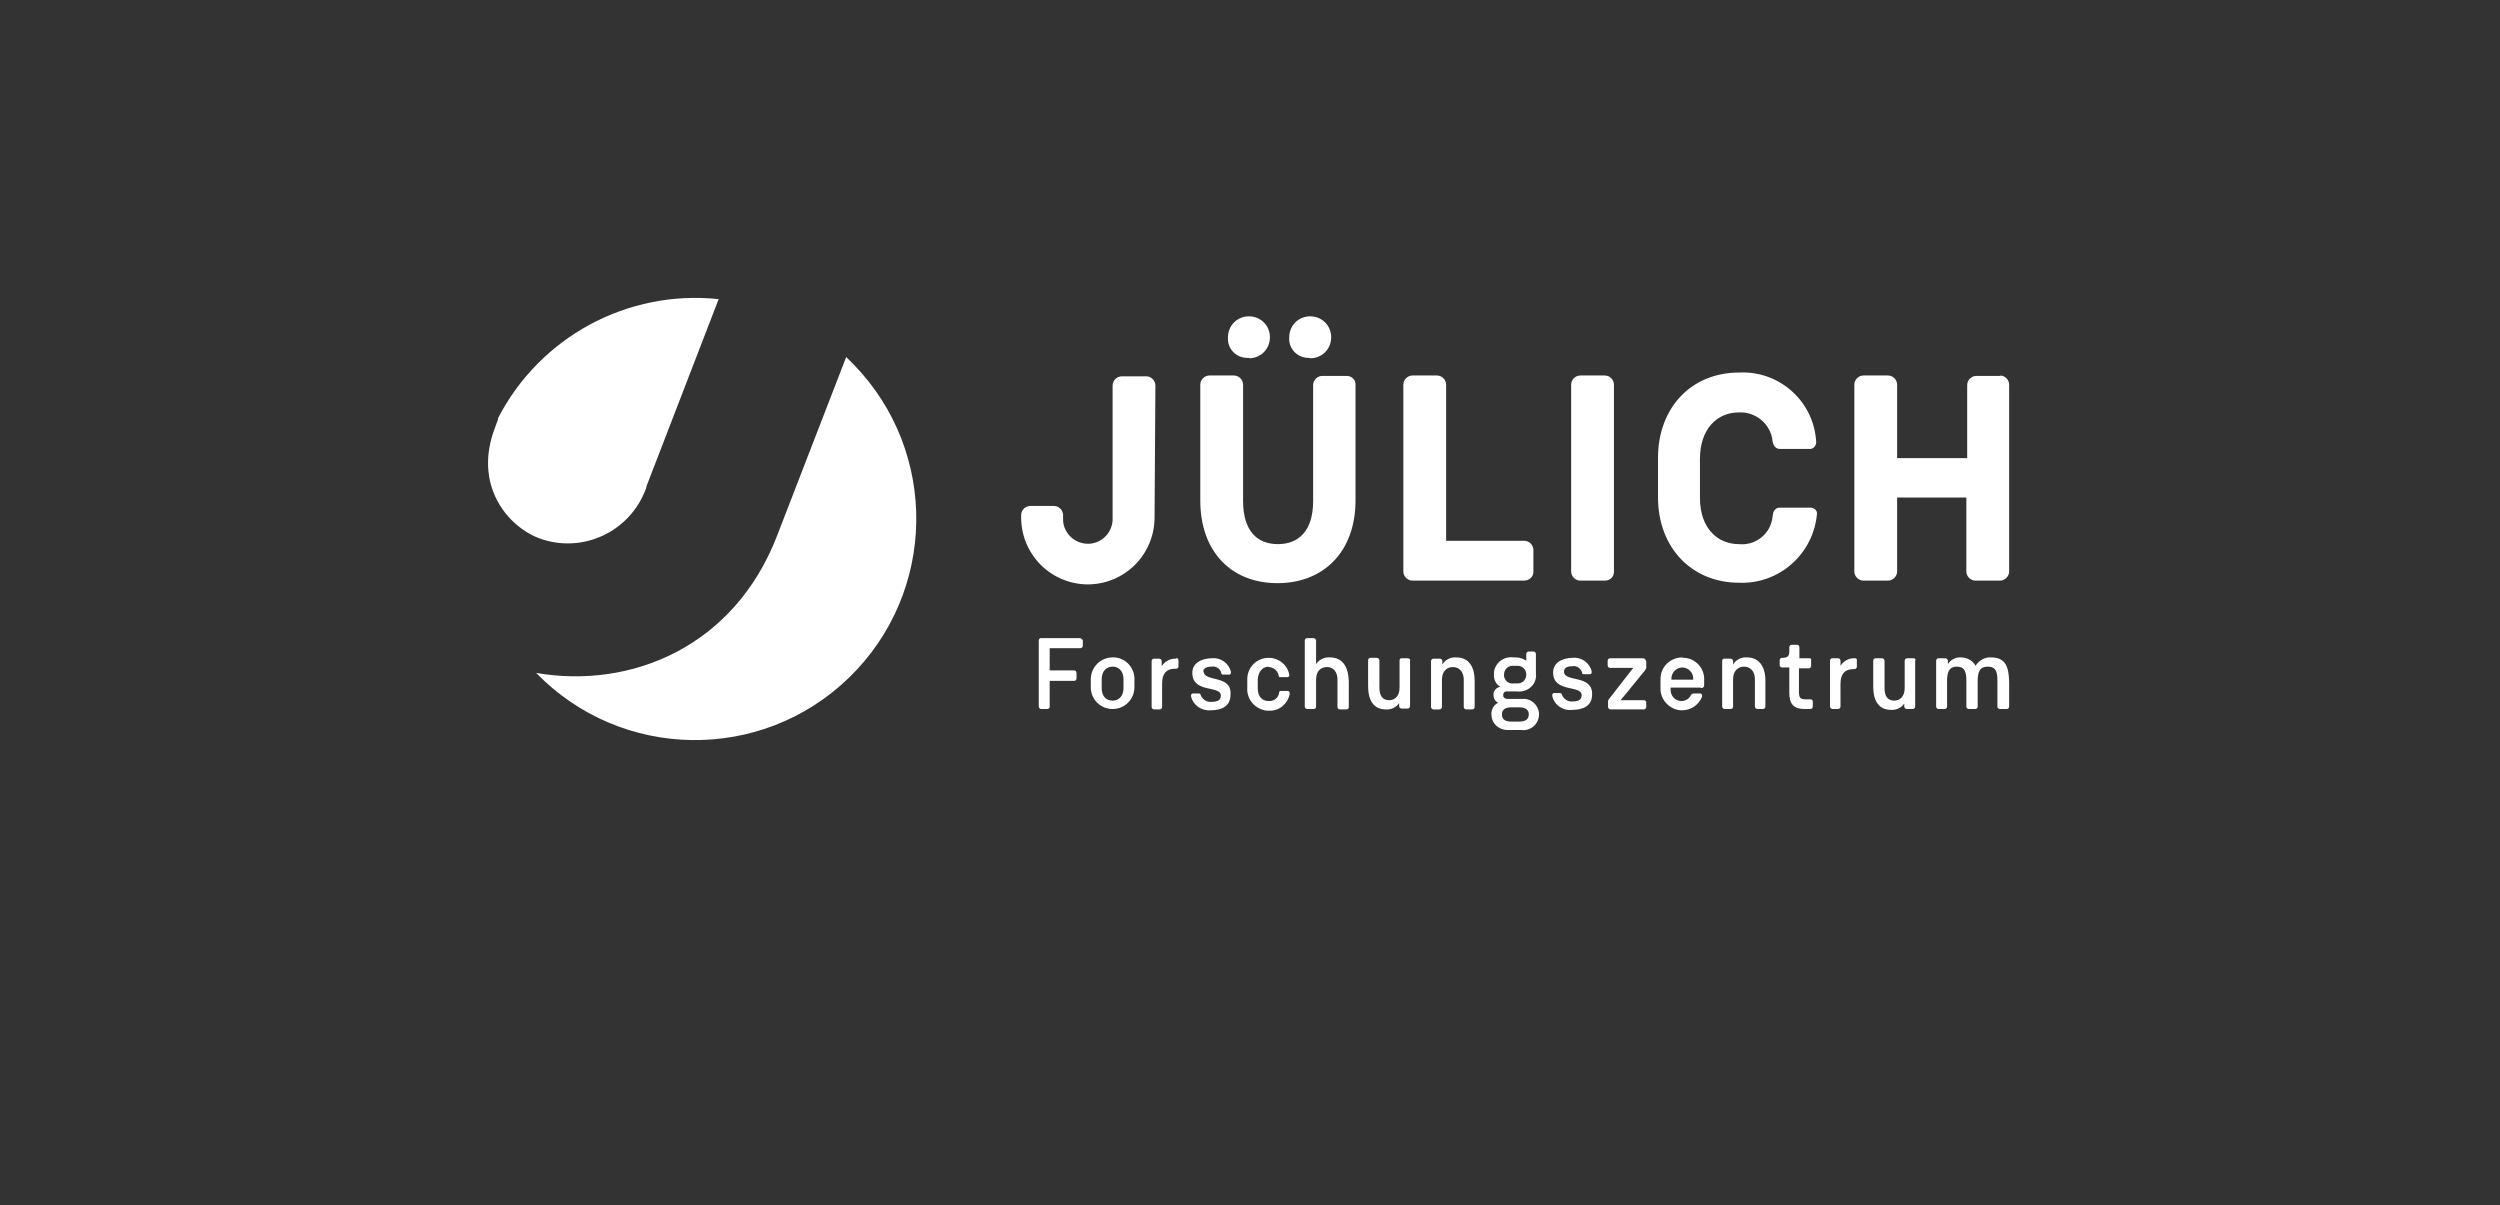 <svg xmlns="http://www.w3.org/2000/svg" xmlns:xlink="http://www.w3.org/1999/xlink" id="Ebene_1" x="0px" y="0px" viewBox="0 0 595.9 287.3" style="enable-background:new 0 0 595.9 287.3;" xml:space="preserve"><rect x="0" y="0" width="595.9" height="287.3" fill="#333333" stroke="none"/><style type="text/css">	.st0{display:none;}	.st1{display:inline;fill-rule:evenodd;clip-rule:evenodd;}	.st2{fill:#FFFFFF;}</style><g id="Ebene_2_00000096034104594294553780000007799845693835229056_" class="st0">	<rect x="0.7" y="-2" class="st1" width="595.1" height="289.9"></rect></g><g id="Ebene_1_00000084532526037239489370000013242412098368511409_">	<path class="st2" d="M335.6,156.9h-1.5c-0.3,0-0.5,0.2-0.5,0.5l0,0v6.5c0,1.9-1,3-2.5,3s-2.3-1-2.3-3v-6.5c0-0.3-0.3-0.6-0.6-0.6  h-1.5c-0.3,0-0.6,0.2-0.6,0.6v6.2c0,3.4,1.4,5.5,4.2,5.5c1.3,0.1,2.5-0.5,3.2-1.5v0.7c0,0.3,0.2,0.5,0.5,0.6l0,0h1.5  c0.3,0,0.6-0.2,0.6-0.6v-10.9C336.2,157.2,335.9,156.9,335.6,156.9L335.6,156.9L335.6,156.9z M317,156.7c-1.3-0.1-2.6,0.5-3.3,1.6  v-5.6c0-0.3-0.3-0.6-0.6-0.6h-1.5c-0.3,0-0.6,0.2-0.6,0.6l0,0v15.7c0,0.3,0.2,0.5,0.5,0.6l0,0h1.6c0.3,0,0.6-0.2,0.6-0.5l0,0V162  c0-1.9,1-3,2.6-3c1.5,0,2.5,1.1,2.5,3v6.5c0,0.3,0.2,0.6,0.6,0.6l0,0h1.5c0.3,0,0.6-0.2,0.6-0.5l0,0v-6.2  C321.4,158.9,320,156.7,317,156.7L317,156.7z M321,89.6h-5.8c-1.2,0-2.2,1-2.2,2.2v27.6c0,7.2-3.5,10.3-8.4,10.3s-8.3-3.1-8.3-10.3  V91.7c0-1.2-1-2.2-2.2-2.2h-5.8c-1.2,0-2.2,1-2.2,2.2v27.6c0,12.2,7.4,19.7,18.4,19.7s18.6-7.5,18.6-19.7V91.7  C323.2,90.6,322.2,89.6,321,89.6L321,89.6z M280.4,157h-0.3c-1.3,0-2.5,0.7-3.2,1.8v-1.2c0-0.3-0.2-0.5-0.5-0.6l0,0h-1.3  c-0.3,0-0.6,0.2-0.6,0.6v10.9c0,0.3,0.2,0.5,0.5,0.6l0,0h1.4c0.3,0,0.6-0.2,0.6-0.6v-5.6c0-2.3,1-3.5,3-3.5h0.3  c0.3,0,0.6-0.2,0.6-0.5l0,0v-1.5c0-0.3-0.2-0.5-0.5-0.6V157z M302.3,159c1.3,0,2.3,0.9,2.5,2.1c0,0.2,0.2,0.4,0.4,0.3h1.7  c0.2,0,0.4-0.2,0.4-0.3l0,0c0-0.1,0-0.2,0-0.3c-0.4-2.3-2.5-4-4.9-4c-2.8,0-5.1,2.2-5.1,5.1c0,0.1,0,0.3,0,0.4v1.6  c-0.2,2.8,1.9,5.2,4.7,5.5c0.2,0,0.3,0,0.5,0c2.4,0.1,4.4-1.6,4.9-3.9c0-0.1,0-0.3,0-0.4c0-0.2-0.2-0.4-0.4-0.4l0,0h-1.7  c-0.2,0-0.4,0.1-0.4,0.3l0,0c-0.1,1.3-1.2,2.2-2.5,2.1c-1.5,0-2.6-1-2.6-3V162c0.1-2,1.2-3.1,2.7-3.1L302.3,159z M286.8,160.2  c0-1,0.9-1.3,2-1.3c1-0.2,2.1,0.5,2.3,1.5c0,0.3,0.2,0.4,0.4,0.4h1.5c0.2,0,0.4-0.2,0.4-0.4l0,0c0-0.1,0-0.2,0-0.3  c-0.5-2-2.4-3.4-4.5-3.2c-2.3,0-4.7,1-4.7,3.5c0,4.9,6.8,2.9,6.8,5.4c0,1.1-0.8,1.5-2.3,1.5c-1.1,0.1-2.1-0.6-2.5-1.6  c0-0.2-0.2-0.4-0.4-0.4h-1.5c-0.2,0-0.4,0.2-0.4,0.4c0,0.1,0,0.2,0,0.3c0.5,2.1,2.5,3.5,4.7,3.3c2.5,0,4.7-0.9,4.7-3.7  c0.4-4.9-6.4-2.9-6.4-5.6L286.8,160.2z M297.7,85.4c2.8,0,5-2.2,5-5s-2.2-5-5-5c-2.8,0-5,2.2-5,5c-0.2,2.6,1.8,4.8,4.4,4.9  c0.2,0,0.5,0,0.7,0L297.7,85.4z M312.3,85.4c2.8,0,5-2.2,5-5s-2.2-5-5-5c-2.8,0-5,2.2-5,5c-0.2,2.6,1.8,4.8,4.4,4.9  C311.9,85.3,312.2,85.3,312.3,85.4L312.3,85.4z M275.4,91.9c0-1.2-1-2.2-2.2-2.2h-5.8c-1.2,0-2.2,1-2.2,2.2v31.4  c0.2,3.3-2.3,6.1-5.5,6.3c-3.3,0.2-6.1-2.3-6.3-5.5c0-0.2,0-0.5,0-0.7v-0.6c0-1.2-1-2.2-2.2-2.2l0,0h-5.6c-1.2,0-2.2,1-2.2,2.2l0,0  v0.5c0,8.8,7,15.9,15.8,16c8.8,0,15.9-7,16-15.8c0-0.1,0-0.1,0-0.2L275.4,91.9z M154.1,115.9l17.2-44.6c-21.7-2.3-42.6,9-52.6,28.4  c0,0.1,0,0.2,0,0.3l-0.7,1.9c-5.2,13.5,2.7,23.4,10.5,26.4c10.3,3.8,21.7-1.5,25.5-11.9C154,116.3,154.1,116.1,154.1,115.9  L154.1,115.9z M265.2,156.7c-2.8,0-5.1,2.2-5.2,5.1c0,0.1,0,0.3,0,0.4v1.6c0,2.9,2.3,5.2,5.2,5.2s5.2-2.3,5.2-5.2l0,0v-1.6  c0.2-2.8-1.9-5.3-4.7-5.5C265.5,156.7,265.4,156.7,265.2,156.7z M267.8,164c0,1.9-1.1,3-2.6,3s-2.6-1-2.6-3v-2.1c0-1.9,1.1-3,2.6-3  s2.6,1.1,2.6,3V164z M185.3,127.5c-10.2,26.7-34.9,36.8-57.5,32.9c20.3,20.9,53.7,21.4,74.6,1.1s21.4-53.7,1.1-74.6  c-0.6-0.6-1.2-1.2-1.8-1.8L185.3,127.5z M257.4,152.1h-9.3c-0.3,0-0.5,0.3-0.5,0.6l0,0v15.7c0,0.3,0.2,0.5,0.5,0.6l0,0h1.5  c0.3,0,0.6-0.2,0.6-0.5l0,0v-6.2h5.8c0.3,0,0.6-0.2,0.6-0.6l0,0v-1.3c0-0.3-0.2-0.6-0.6-0.6h-5.8v-5.3h7.3c0.3,0,0.6-0.2,0.6-0.6  v-1.3C257.9,152.4,257.7,152.1,257.4,152.1L257.4,152.1z M456.1,156.9h-1.5c-0.3,0-0.6,0.2-0.6,0.6l0,0v6.5c0,1.9-1,3-2.5,3  s-2.3-1-2.3-3v-6.5c0-0.3-0.3-0.6-0.6-0.6h-1.5c-0.3,0-0.6,0.2-0.6,0.6l0,0v6.2c0,3.4,1.4,5.5,4.2,5.5c1.3,0.1,2.5-0.5,3.2-1.5v0.7  c0,0.3,0.2,0.5,0.5,0.6l0,0h1.5c0.3,0,0.6-0.2,0.6-0.6l0,0v-10.9C456.7,157.2,456.5,156.9,456.1,156.9L456.1,156.9L456.1,156.9z   M431.5,121h-7.2c-1.4,0-1.7,1.1-1.8,2.2c-0.4,4-4,6.9-8,6.5c-5.1,0-9.3-3.8-9.3-11v-9.3c0-7.2,4.1-11.1,9.3-11.1  c4-0.2,7.6,2.8,8,6.8c0.2,1.4,1,1.9,1.7,1.9h7.1c0.8,0.1,1.5-0.6,1.6-1.4c0-0.1,0-0.3,0-0.4c-0.6-9.6-8.8-16.9-18.4-16.4  c-11.2,0-19.3,8.2-19.3,20.4v9.3c0,12.2,8.2,20.4,19.3,20.4c9.6,0.4,17.8-6.9,18.6-16.5C433.1,121.6,432.4,121,431.5,121L431.5,121  L431.5,121z M442.2,156.9h-0.3c-1.3,0-2.5,0.7-3.2,1.8v-1.2c0-0.3-0.2-0.6-0.6-0.6l0,0h-1.3c-0.3,0-0.6,0.2-0.6,0.6l0,0v10.9  c0,0.3,0.2,0.5,0.5,0.6l0,0h1.4c0.3,0,0.6-0.2,0.6-0.6V163c0-2.3,1-3.5,3-3.5h0.3c0.3,0,0.5-0.2,0.6-0.5l0,0v-1.5  C442.7,157.2,442.5,156.9,442.2,156.9L442.2,156.9z M431.3,156.9h-2.4v-2.6c0-0.3-0.2-0.6-0.5-0.6l0,0H427c-0.3,0-0.5,0.3-0.5,0.6  l0,0v1c0,1.2-0.5,1.5-1.7,1.5c-0.3,0-0.6,0.2-0.6,0.6l0,0v1.1c0,0.3,0.2,0.6,0.6,0.6l0,0h1.7v6c0,2.5,0.8,3.9,3.7,3.9h1.3  c0.3,0,0.6-0.2,0.6-0.6l0,0v-1.2c0-0.3-0.2-0.5-0.5-0.5l0,0h-1.2c-1.4,0-1.6-0.5-1.6-1.9v-5.5h2.4c0.3,0,0.5-0.3,0.5-0.6  c0,0,0,0,0-0.1v-1.2C431.8,157.1,431.6,156.9,431.3,156.9L431.3,156.9z M474.6,156.7c-1.5-0.1-2.9,0.7-3.7,2c-0.7-1.3-2.1-2-3.5-2  c-1.3-0.1-2.5,0.6-3.1,1.6v-0.8c0-0.3-0.3-0.6-0.6-0.6h-1.6c-0.3,0-0.6,0.2-0.6,0.6l0,0v10.9c0,0.3,0.2,0.5,0.5,0.6l0,0h1.5  c0.3,0,0.6-0.2,0.6-0.6v-6.1c0-1.9,0.4-3.4,2.3-3.4s2.3,1.2,2.3,3.4v6.1c0,0.3,0.2,0.6,0.6,0.6l0,0h1.5c0.3,0,0.6-0.2,0.6-0.6l0,0  v-6.1c0-2.1,0.5-3.4,2.4-3.4c2,0,2.3,1.3,2.3,3.4v6.1c0,0.3,0.2,0.5,0.5,0.6l0,0h1.7c0.3,0,0.6-0.2,0.6-0.6v-5.9  C478.8,159,478.1,156.7,474.6,156.7L474.6,156.7z M416.4,156.7c-1.3-0.1-2.6,0.5-3.3,1.7v-0.8c0-0.3-0.2-0.6-0.6-0.6H411  c-0.3,0-0.5,0.2-0.5,0.5l0,0v10.9c0,0.3,0.2,0.5,0.5,0.6l0,0h1.5c0.3,0,0.6-0.2,0.6-0.6v-6.5c0-1.9,1.1-3,2.6-3s2.6,1.1,2.6,3v6.5  c0,0.3,0.2,0.5,0.5,0.6l0,0h1.4c0.3,0,0.6-0.2,0.6-0.6l0,0v-6.2C420.8,158.9,419.3,156.7,416.4,156.7L416.4,156.7z M476.9,89.6  h-5.8c-1.2,0-2.2,1-2.2,2.2v17.4h-16.7V91.7c0-1.2-1-2.2-2.2-2.2h-5.8c-1.2,0-2.2,1-2.2,2.2v44.5c0,1.2,1,2.2,2.2,2.2h5.8  c1.2,0,2.2-1,2.2-2.2v-17.6h16.5v17.6c0,1.2,1,2.2,2.2,2.2h5.8c1.2,0,2.2-1,2.2-2.2V91.7c0-1.2-1-2.2-2.2-2.2L476.9,89.6z   M347.1,156.7c-1.3-0.1-2.6,0.5-3.3,1.7v-0.8c0-0.3-0.2-0.6-0.6-0.6h-1.5c-0.3,0-0.6,0.2-0.6,0.6v10.9c0,0.3,0.2,0.5,0.5,0.6l0,0  h1.5c0.3,0,0.6-0.2,0.6-0.6V162c0-1.9,1.1-3,2.6-3s2.6,1.1,2.6,3v6.5c0,0.3,0.2,0.5,0.5,0.6l0,0h1.5c0.3,0,0.6-0.2,0.6-0.6v-6.2  C351.5,158.9,350.1,156.7,347.1,156.7L347.1,156.7z M362.6,166.6h-3.1c-0.8,0-1.2-0.3-1.2-0.9c0-0.5,0.3-0.9,0.8-0.9h0.1h2.3  c2.2,0.3,4.3-1.1,4.6-3.3c0-0.2,0.1-0.5,0-0.7v-4.9c0-0.3-0.2-0.6-0.6-0.6h-1.1c-0.3,0-0.6,0.2-0.6,0.6v1.6  c-0.7-0.5-1.6-0.8-2.5-0.8h-0.6c-2.3-0.3-4.3,1.3-4.6,3.5c0,0.2,0,0.4,0,0.6c-0.1,1.2,0.5,2.3,1.5,2.9c-1,0.2-1.7,1-1.6,2  c0,0.8,0.4,1.5,1.1,1.8c-1,0.5-1.7,1.6-1.6,2.8c0,2.1,1.7,3.7,3.8,3.7c0.2,0,0.3,0,0.5,0h2.8c2,0.3,3.9-1.1,4.2-3.2  c0.3-2-1.1-3.9-3.2-4.2C363.2,166.6,362.8,166.6,362.6,166.6L362.6,166.6z M360.8,158.7h0.7c1.2-0.1,2.2,0.7,2.3,1.9  s-0.7,2.2-1.9,2.3c-0.1,0-0.3,0-0.4,0h-0.7c-1.1,0.2-2.1-0.6-2.3-1.7c0-0.1,0-0.3,0-0.4c0-1.1,0.8-2.1,2-2.1  C360.6,158.7,360.7,158.7,360.8,158.7L360.8,158.7z M362.1,172h-1.9c-1.6,0-2.2-0.7-2.2-1.7s0.6-1.7,2.2-1.7h1.9  c1.7,0,2.3,0.7,2.3,1.7C364.4,171.4,363.7,172,362.1,172L362.1,172z M372.8,160.1c0-1,0.9-1.3,2-1.3c1-0.2,2,0.5,2.3,1.5  c0,0.3,0.2,0.4,0.4,0.4h1.5c0.2,0,0.4-0.2,0.4-0.4l0,0c0-0.1,0-0.2,0-0.3c-0.5-2-2.4-3.4-4.5-3.2c-2.3,0-4.7,1-4.7,3.5  c0,4.9,6.8,2.9,6.8,5.4c0,1.1-0.8,1.5-2.2,1.5c-1.1,0.1-2.1-0.6-2.5-1.6c0-0.2-0.2-0.4-0.4-0.4h-1.5c-0.2,0-0.4,0.2-0.4,0.4  c0,0.1,0,0.2,0,0.3c0.5,2.2,2.6,3.6,4.8,3.3c2.5,0,4.7-0.9,4.7-3.7C379.6,160.7,372.8,162.7,372.8,160.1z M365.5,136.3v-5.2  c0-1.2-1-2.2-2.2-2.2h-18.6V91.7c0-1.2-1-2.2-2.2-2.2h-5.8c-1.2,0-2.2,1-2.2,2.2v44.5c0,1.2,1,2.2,2.2,2.2h26.5  C364.5,138.4,365.5,137.5,365.5,136.3L365.5,136.3L365.5,136.3z M384.7,136.3V91.7c0-1.2-1-2.2-2.2-2.2h-5.8c-1.2,0-2.2,1-2.2,2.2  v44.5c0,1.2,1,2.2,2.2,2.2h5.8C383.8,138.4,384.7,137.5,384.7,136.3z M391.7,156.9h-7.9c-0.3,0-0.6,0.2-0.6,0.6v1.1  c0,0.3,0.2,0.6,0.6,0.6l0,0h5.5l-5.6,7.2c-0.3,0.3-0.5,0.7-0.4,1.1v1c0,0.3,0.2,0.6,0.6,0.6l0,0h7.9c0.3,0,0.5-0.2,0.6-0.5l0,0  v-1.1c0-0.3-0.2-0.6-0.5-0.6l0,0h-5.6l5.8-7.1c0.2-0.3,0.4-0.6,0.3-1v-1.2C392.2,157.2,392.1,157,391.7,156.9L391.7,156.9z   M401,156.7c-2.8,0-5.2,2.2-5.2,5.1c0,0.1,0,0.3,0,0.4v1.6c-0.2,2.8,2,5.3,4.8,5.5c0.1,0,0.3,0,0.4,0c2.1,0,3.9-1.3,4.7-3.2  c0-0.1,0-0.3,0-0.4c0-0.2-0.2-0.4-0.4-0.4l0,0h-1.6c-0.2,0-0.4,0.1-0.6,0.3c-0.4,0.9-1.3,1.5-2.3,1.5c-1.5,0-2.6-1.2-2.6-2.7  c0-0.1,0-0.1,0-0.2v-0.3h7.1c0.3,0.2,0.6,0.1,0.8-0.2c0.1-0.1,0.1-0.2,0.1-0.4v-1.1c0.2-2.8-2-5.3-4.8-5.4c-0.1,0-0.2,0-0.3,0  L401,156.7z M403.6,162h-5.2v-0.3c0-1.4,1.2-2.6,2.6-2.6s2.6,1.2,2.6,2.6l0,0V162z"></path></g></svg>